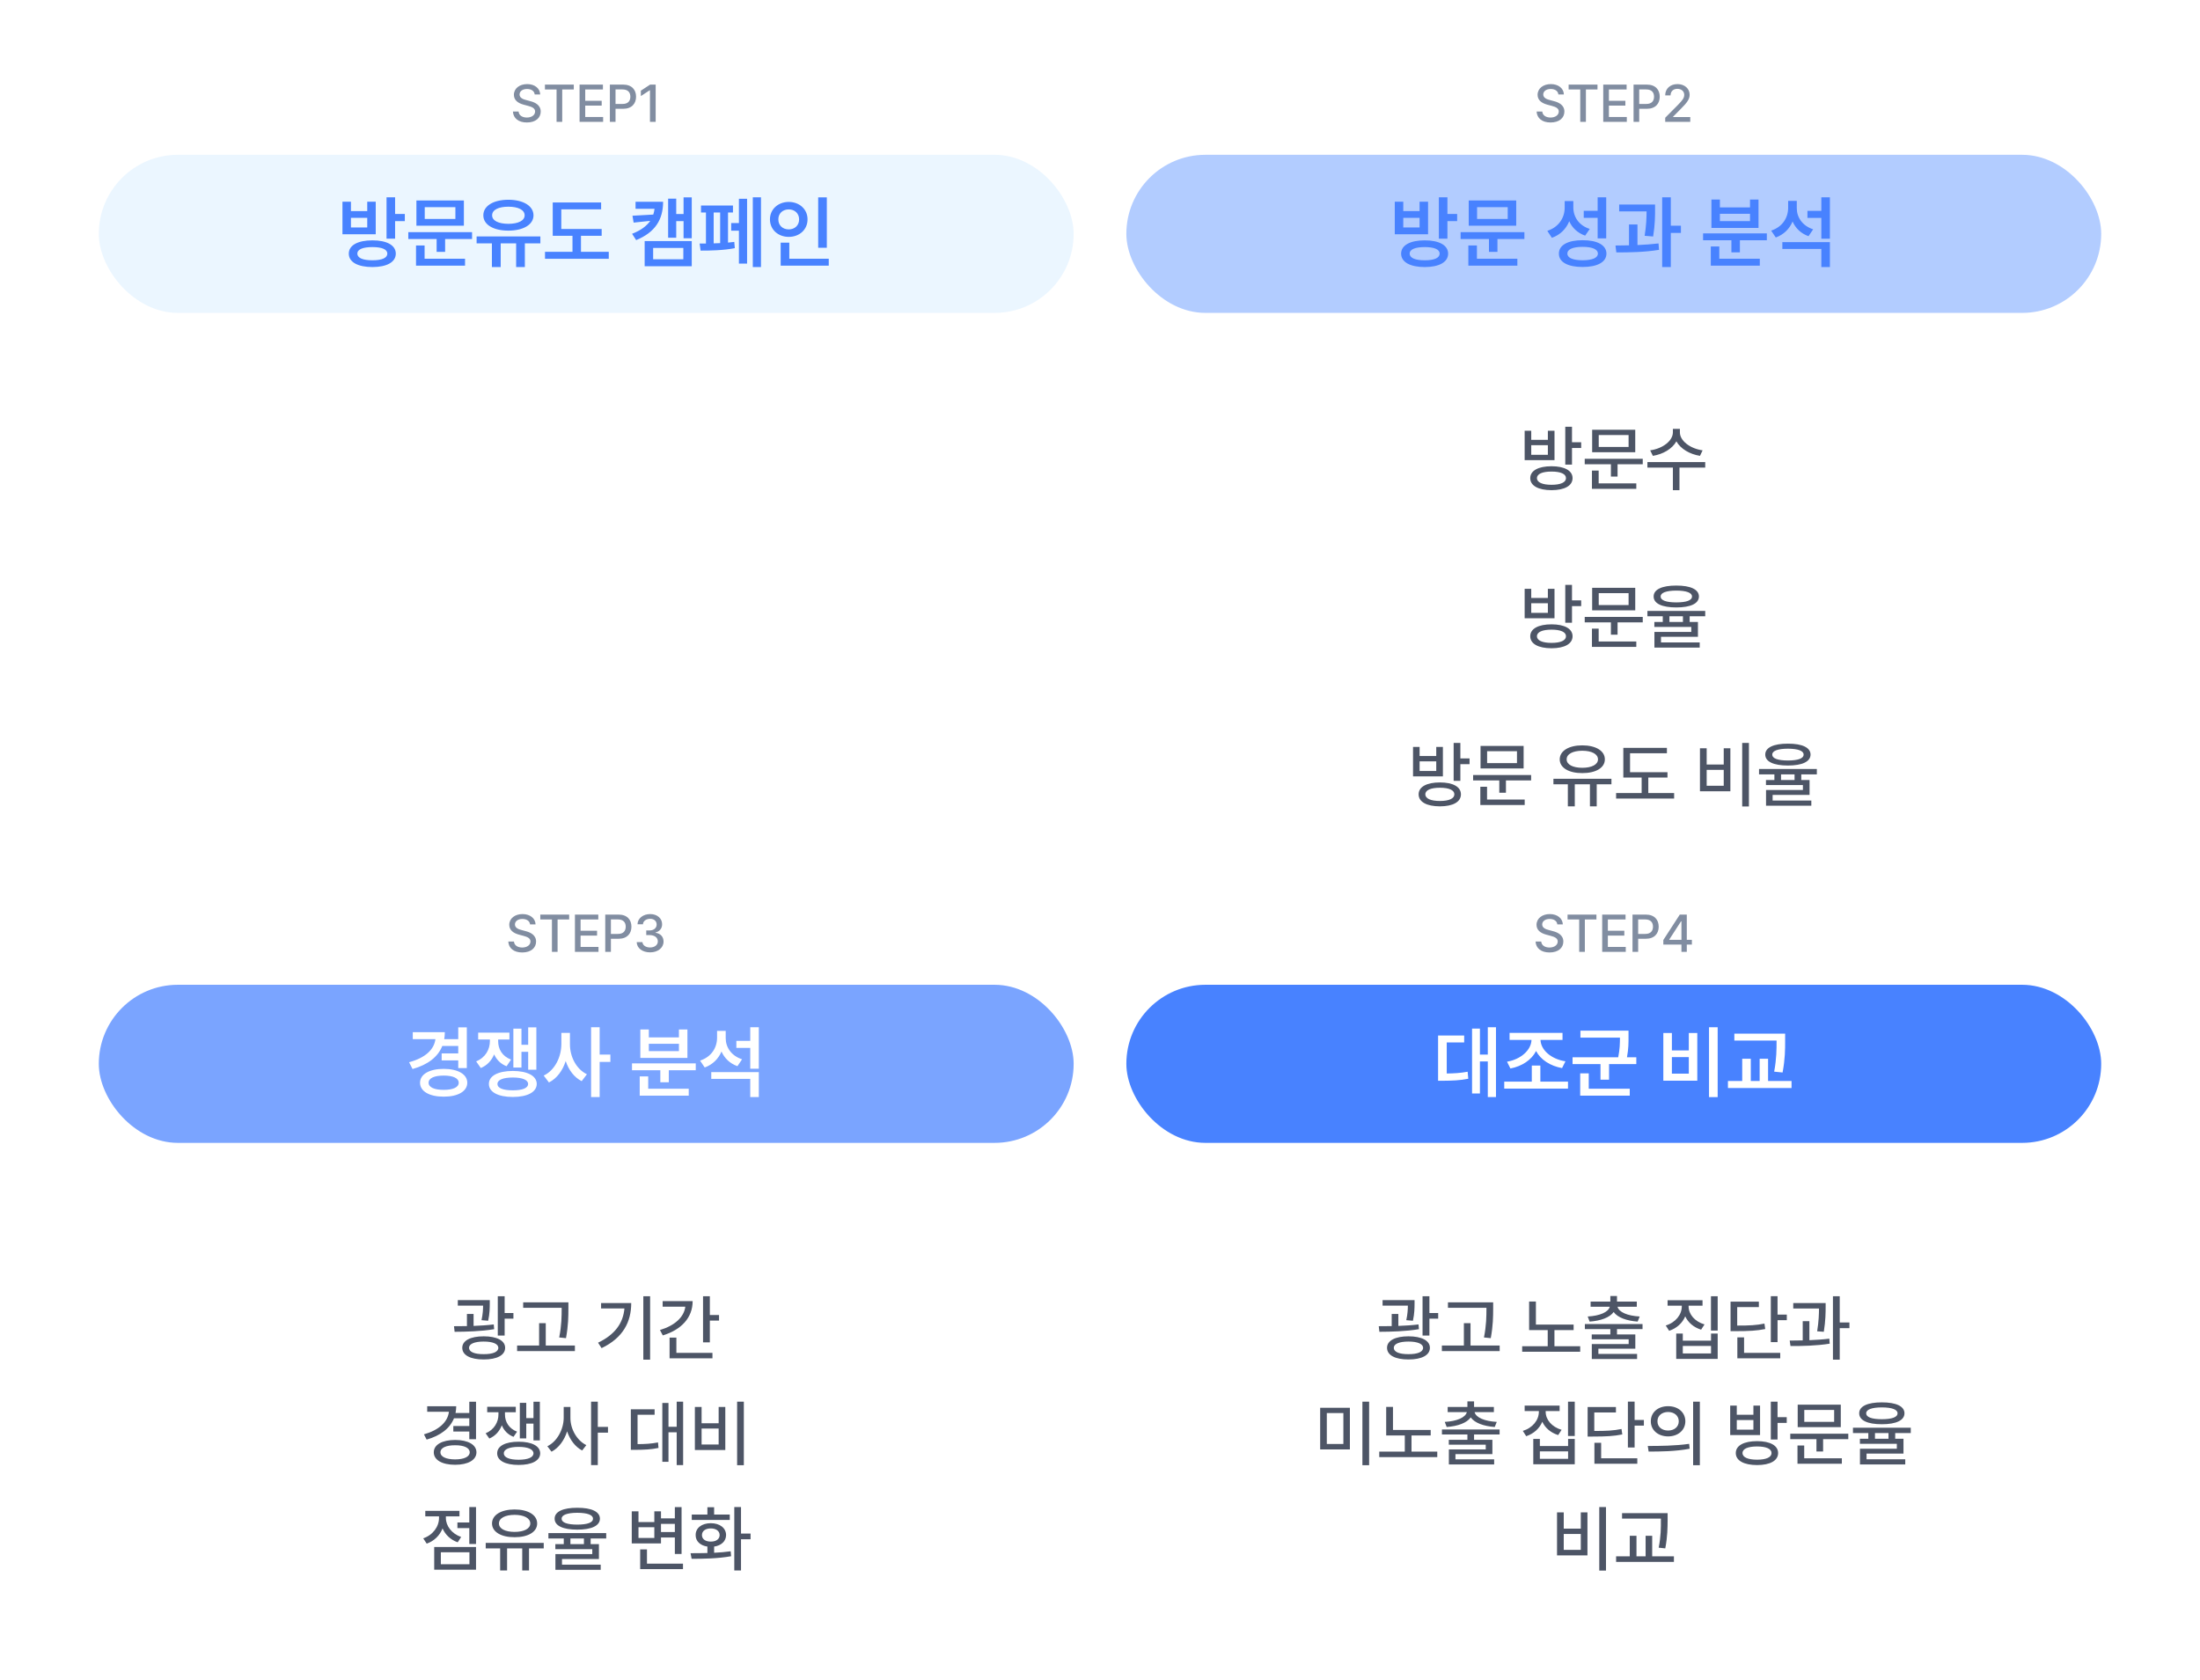 <svg width="334" height="255" viewBox="0 0 334 236" fill="none" xmlns="http://www.w3.org/2000/svg">
<path d="M81.176 4.836C81.121 4.309 80.66 4.008 80.012 4.008C79.32 4.008 78.883 4.363 78.879 4.844C78.879 5.379 79.461 5.59 79.91 5.695L80.457 5.844C81.18 6.02 82.086 6.414 82.09 7.438C82.086 8.395 81.324 9.094 79.988 9.094C78.723 9.094 77.926 8.461 77.871 7.43H78.731C78.781 8.047 79.328 8.34 79.988 8.344C80.711 8.34 81.234 7.977 81.238 7.422C81.234 6.93 80.766 6.73 80.168 6.57L79.496 6.391C78.586 6.141 78.023 5.68 78.019 4.891C78.023 3.914 78.891 3.266 80.035 3.266C81.184 3.266 81.984 3.922 82.012 4.836H81.176ZM82.731 4.086V3.344H87.113V4.086H85.356V9H84.496V4.086H82.731ZM87.988 9V3.344H91.535V4.086H88.848V5.797H91.348V6.531H88.848V8.258H91.566V9H87.988ZM92.59 9V3.344H94.606C95.922 3.344 96.566 4.133 96.566 5.18C96.566 6.223 95.918 7.016 94.606 7.016H93.449V9H92.59ZM93.449 6.281H94.519C95.352 6.285 95.699 5.816 95.699 5.18C95.699 4.539 95.352 4.082 94.519 4.078H93.449V6.281ZM99.543 3.344V9H98.676V4.203H98.644L97.293 5.086V4.266L98.699 3.344H99.543Z" fill="#818DA1"/>
<rect x="15" y="14" width="148" height="24" rx="12" fill="#EBF6FF"/>
<path d="M56.539 26.988C58.736 26.988 60.084 27.732 60.09 29.004C60.084 30.293 58.736 31.037 56.539 31.043C54.324 31.037 52.953 30.293 52.953 29.004C52.953 27.732 54.324 26.988 56.539 26.988ZM51.992 26.062V21.117H53.281V22.547H55.754V21.117H57.043V26.062H51.992ZM53.281 25.031H55.754V23.566H53.281V25.031ZM54.254 29.004C54.254 29.66 55.086 30.018 56.539 30.012C57.986 30.018 58.801 29.66 58.801 29.004C58.801 28.348 57.986 28.014 56.539 28.008C55.086 28.014 54.254 28.348 54.254 29.004ZM58.684 26.73V20.449H59.984V22.98H61.461V24.07H59.984V26.73H58.684ZM71.668 25.746V26.789H67.578V28.734H66.289V26.789H61.988V25.746H71.668ZM63.16 30.832V27.762H64.461V29.777H70.602V30.832H63.16ZM63.219 24.762V20.93H70.426V24.762H63.219ZM64.484 23.742H69.137V21.949H64.484V23.742ZM82.039 26.391V27.445H79.684V31.043H78.359V27.445H76.016V31.043H74.68V27.445H72.359V26.391H82.039ZM73.379 23.191C73.373 21.75 74.92 20.83 77.176 20.824C79.432 20.83 80.99 21.75 80.996 23.191C80.99 24.615 79.432 25.512 77.176 25.512C74.92 25.512 73.373 24.615 73.379 23.191ZM74.715 23.191C74.709 24 75.682 24.475 77.176 24.48C78.676 24.475 79.648 24 79.648 23.191C79.648 22.359 78.676 21.879 77.176 21.879C75.682 21.879 74.709 22.359 74.715 23.191ZM91.344 25.266V26.297H88.203V28.723H92.422V29.789H82.742V28.723H86.914V26.297H83.914V21.234H91.262V22.277H85.215V25.266H91.344ZM100.672 21.129C100.666 23.807 99.506 25.752 96.582 26.953L95.961 25.992C97.285 25.477 98.17 24.82 98.715 24.029L96.195 24.293L96.019 23.25L99.178 23.074C99.272 22.793 99.336 22.5 99.371 22.195H96.488V21.129H100.672ZM97.871 30.914V27.094H105.02V30.914H97.871ZM99.16 29.859H103.742V28.137H99.16V29.859ZM101.434 26.59V20.66H102.664V22.992H103.777V20.461H105.02V26.672H103.777V24.07H102.664V26.59H101.434ZM115.531 20.449V31.043H114.289V20.449H115.531ZM106.215 27.469H107.176V22.758H106.426V21.703H111.277V22.758H110.527V27.328C110.861 27.299 111.178 27.264 111.477 27.223L111.559 28.172C109.889 28.512 107.709 28.553 106.367 28.547L106.215 27.469ZM108.348 27.445C108.67 27.439 109.004 27.428 109.332 27.41V22.758H108.348V27.445ZM111.008 25.523V24.363H112.18V20.672H113.422V30.516H112.18V25.523H111.008ZM125.527 20.461V28.113H124.215V20.461H125.527ZM116.891 23.801C116.891 22.26 118.139 21.158 119.75 21.152C121.361 21.158 122.604 22.26 122.598 23.801C122.604 25.365 121.361 26.461 119.75 26.461C118.139 26.461 116.891 25.365 116.891 23.801ZM118.168 23.801C118.162 24.738 118.842 25.324 119.75 25.324C120.635 25.324 121.32 24.738 121.32 23.801C121.32 22.887 120.635 22.289 119.75 22.289C118.842 22.289 118.162 22.887 118.168 23.801ZM118.52 30.832V27.34H119.832V29.777H125.82V30.832H118.52Z" fill="#4882FF"/>
<path d="M80.473 130.836C80.418 130.309 79.957 130.008 79.309 130.008C78.617 130.008 78.18 130.363 78.176 130.844C78.176 131.379 78.758 131.59 79.207 131.695L79.754 131.844C80.477 132.02 81.383 132.414 81.387 133.438C81.383 134.395 80.621 135.094 79.285 135.094C78.019 135.094 77.223 134.461 77.168 133.43H78.027C78.078 134.047 78.625 134.34 79.285 134.344C80.008 134.34 80.531 133.977 80.535 133.422C80.531 132.93 80.062 132.73 79.465 132.57L78.793 132.391C77.883 132.141 77.32 131.68 77.316 130.891C77.32 129.914 78.188 129.266 79.332 129.266C80.481 129.266 81.281 129.922 81.309 130.836H80.473ZM82.027 130.086V129.344H86.41V130.086H84.652V135H83.793V130.086H82.027ZM87.285 135V129.344H90.832V130.086H88.144V131.797H90.644V132.531H88.144V134.258H90.863V135H87.285ZM91.887 135V129.344H93.902C95.219 129.344 95.863 130.133 95.863 131.18C95.863 132.223 95.215 133.016 93.902 133.016H92.746V135H91.887ZM92.746 132.281H93.816C94.648 132.285 94.996 131.816 94.996 131.18C94.996 130.539 94.648 130.082 93.816 130.078H92.746V132.281ZM98.699 135.078C97.527 135.078 96.695 134.449 96.66 133.523H97.535C97.566 134.02 98.059 134.336 98.691 134.336C99.375 134.336 99.871 133.965 99.871 133.414C99.871 132.855 99.406 132.457 98.598 132.453H98.113V131.75H98.598C99.242 131.754 99.691 131.395 99.691 130.852C99.691 130.336 99.305 129.984 98.707 129.984C98.141 129.984 97.633 130.301 97.613 130.812H96.785C96.809 129.891 97.66 129.266 98.715 129.266C99.828 129.266 100.527 129.969 100.52 130.805C100.527 131.449 100.129 131.91 99.519 132.062V132.102C100.293 132.211 100.742 132.73 100.738 133.445C100.742 134.387 99.871 135.078 98.699 135.078Z" fill="#818DA1"/>
<rect x="15" y="140" width="148" height="24" rx="12" fill="#7AA4FF"/>
<path d="M70.871 146.461V152.648H69.57V151.477H67.051V150.422H69.57V149.285H67.15C66.482 150.967 64.936 152.145 62.633 152.789L62.105 151.758C64.584 151.09 65.908 149.83 66.107 148.254H62.668V147.199H67.531C67.531 147.568 67.502 147.92 67.443 148.254H69.57V146.461H70.871ZM63.77 154.875C63.77 153.574 65.193 152.771 67.367 152.766C69.512 152.771 70.941 153.574 70.941 154.875C70.941 156.176 69.512 156.99 67.367 156.984C65.193 156.99 63.77 156.176 63.77 154.875ZM65.07 154.875C65.07 155.572 65.943 155.953 67.367 155.953C68.768 155.953 69.635 155.572 69.641 154.875C69.635 154.166 68.768 153.785 67.367 153.785C65.943 153.785 65.07 154.166 65.07 154.875ZM75.629 148.547C75.623 149.766 76.238 150.844 77.586 151.359L76.906 152.367C75.998 152.01 75.383 151.371 75.019 150.562C74.644 151.482 73.977 152.232 72.992 152.637L72.289 151.629C73.719 151.043 74.375 149.807 74.375 148.547V148.312H72.594V147.27H77.34V148.312H75.629V148.547ZM74.223 155.051C74.217 153.82 75.623 153.088 77.856 153.082C80.07 153.088 81.482 153.82 81.488 155.051C81.482 156.287 80.07 157.031 77.856 157.031C75.623 157.031 74.217 156.287 74.223 155.051ZM75.523 155.051C75.518 155.695 76.385 156.023 77.856 156.023C79.303 156.023 80.17 155.695 80.176 155.051C80.17 154.436 79.303 154.078 77.856 154.078C76.385 154.078 75.518 154.436 75.523 155.051ZM77.938 152.566V146.66H79.168V149.109H80.188V146.461H81.43V152.895H80.188V150.176H79.168V152.566H77.938ZM86.527 148.992C86.516 150.885 87.465 152.795 89.106 153.586L88.309 154.629C87.16 154.049 86.334 152.93 85.883 151.582C85.42 153.023 84.553 154.219 83.34 154.828L82.543 153.785C84.248 152.977 85.221 150.949 85.227 148.992V147.305H86.527V148.992ZM89.738 157.043V146.449H91.039V150.598H92.668V151.711H91.039V157.043H89.738ZM105.629 151.934V152.977H101.539V154.805H100.25V152.977H95.949V151.934H105.629ZM97.121 156.832V153.914H98.41V155.777H104.562V156.832H97.121ZM97.215 151.102V146.789H98.504V147.984H103.074V146.789H104.363V151.102H97.215ZM98.504 150.07H103.074V148.957H98.504V150.07ZM110.176 148.125C110.176 149.484 111.025 150.785 112.66 151.312L111.957 152.355C110.803 151.951 109.988 151.148 109.537 150.129C109.068 151.242 108.207 152.109 106.988 152.555L106.285 151.512C108.008 150.943 108.863 149.555 108.863 148.043V147H110.176V148.125ZM107.984 154.289V153.258H115.203V157.043H113.902V154.289H107.984ZM111.793 149.578V148.512H113.902V146.449H115.203V152.742H113.902V149.578H111.793Z" fill="white"/>
<g filter="url(#filter0_d_3818_4044)">
<rect x="15" y="172" width="148" height="64" rx="8" fill="white" shape-rendering="crispEdges"/>
<path d="M74.358 183.868V184.416C74.353 185.028 74.353 185.898 74.111 187.005L73.102 186.919C73.306 185.979 73.338 185.275 73.343 184.706H69.503V183.868H74.358ZM68.923 187.832C69.519 187.832 70.19 187.827 70.889 187.816V185.974H71.898V187.789C72.935 187.751 73.993 187.682 74.96 187.563L75.024 188.283C73.016 188.622 70.749 188.675 69.019 188.681L68.923 187.832ZM70.18 191.108C70.18 190.023 71.42 189.368 73.435 189.368C75.449 189.368 76.689 190.023 76.689 191.108C76.689 192.236 75.449 192.886 73.435 192.881C71.42 192.886 70.18 192.236 70.18 191.108ZM71.211 191.108C71.206 191.748 72.043 192.081 73.435 192.075C74.82 192.081 75.647 191.748 75.658 191.108C75.647 190.518 74.82 190.163 73.435 190.163C72.043 190.163 71.206 190.518 71.211 191.108ZM75.572 189.25V183.288H76.614V185.834H77.946V186.683H76.614V189.25H75.572ZM86.293 184.212V185.157C86.288 186.344 86.288 187.676 85.928 189.647L84.897 189.54C85.267 187.676 85.267 186.312 85.272 185.157V185.039H79.429V184.212H86.293ZM78.505 191.613V190.765H81.846V187.37H82.856V190.765H87.281V191.613H78.505ZM98.7 183.288V192.913H97.669V183.288H98.7ZM90.794 190.335C93.351 189.116 94.602 187.381 94.801 185.136H91.256V184.319H95.832C95.832 187.139 94.634 189.578 91.331 191.162L90.794 190.335ZM107.767 183.288V186.135H109.163V186.983H107.767V190.281H106.735V183.288H107.767ZM100.193 188.412C102.449 187.735 103.846 186.452 104.044 184.867H100.602V184.019H105.156C105.156 186.543 103.438 188.375 100.623 189.229L100.193 188.412ZM101.654 192.709V189.562H102.686V191.882H108.164V192.709H101.654ZM72.269 199.299V204.992H71.249V203.821H68.821V202.983H71.249V201.812H68.923C68.3 203.359 66.855 204.45 64.771 205.046L64.363 204.251C66.64 203.601 67.972 202.376 68.155 200.824H64.857V199.986H69.261C69.261 200.341 69.224 200.685 69.159 201.007H71.249V199.299H72.269ZM65.856 206.979C65.856 205.814 67.124 205.105 69.1 205.1C71.05 205.105 72.328 205.814 72.334 206.979C72.328 208.15 71.05 208.87 69.1 208.87C67.124 208.87 65.856 208.15 65.856 206.979ZM66.866 206.979C66.866 207.656 67.725 208.048 69.1 208.054C70.448 208.048 71.308 207.656 71.313 206.979C71.308 206.292 70.448 205.9 69.1 205.905C67.725 205.9 66.866 206.292 66.866 206.979ZM76.663 201.211C76.652 202.36 77.275 203.375 78.499 203.843L77.962 204.627C77.098 204.289 76.512 203.666 76.185 202.876C75.841 203.762 75.207 204.498 74.289 204.885L73.73 204.09C75.019 203.553 75.68 202.393 75.674 201.211V200.889H73.966V200.062H78.306V200.889H76.663V201.211ZM75.481 207.13C75.47 206.023 76.722 205.368 78.736 205.368C80.745 205.368 82.007 206.023 82.012 207.13C82.007 208.236 80.745 208.897 78.736 208.892C76.722 208.897 75.47 208.236 75.481 207.13ZM76.491 207.13C76.48 207.758 77.334 208.102 78.736 208.107C80.132 208.102 80.986 207.758 80.992 207.13C80.986 206.518 80.132 206.152 78.736 206.152C77.334 206.152 76.48 206.518 76.491 207.13ZM78.918 204.863V199.471H79.896V201.78H80.992V199.299H81.959V205.164H80.992V202.618H79.896V204.863H78.918ZM86.599 201.737C86.588 203.44 87.582 205.186 89.016 205.884L88.382 206.7C87.335 206.152 86.524 205.078 86.1 203.794C85.67 205.159 84.827 206.313 83.731 206.883L83.097 206.056C84.574 205.347 85.573 203.499 85.579 201.737V200.094H86.599V201.737ZM89.736 208.913V199.288H90.756V203.123H92.303V203.993H90.756V208.913H89.736ZM103.711 199.288V208.913H102.734V203.939H101.488V208.419H100.553V199.481H101.488V203.102H102.734V199.288H103.711ZM95.773 206.604V200.448H99.382V201.275H96.793V205.733C97.975 205.728 98.867 205.674 99.898 205.476L99.973 206.313C98.818 206.555 97.819 206.593 96.418 206.604H95.773ZM112.928 199.288V208.935H111.908V199.288H112.928ZM105.495 206.625V200.094H106.515V202.564H109.104V200.094H110.114V206.625H105.495ZM106.515 205.787H109.104V203.37H106.515V205.787ZM72.269 215.288V220.896H71.249V218.479H69.444V217.63H71.249V215.288H72.269ZM64.255 220.036C65.732 219.531 66.656 218.248 66.651 216.932V216.706H64.567V215.868H69.755V216.706H67.693V216.932C67.688 218.129 68.558 219.327 70.013 219.832L69.487 220.638C68.407 220.262 67.607 219.488 67.188 218.532C66.769 219.596 65.926 220.439 64.782 220.842L64.255 220.036ZM65.92 224.795V221.347H72.269V224.795H65.92ZM66.93 223.968H71.27V222.152H66.93V223.968ZM82.549 220.724V221.562H80.315V224.913H79.284V221.562H76.985V224.913H75.932V221.562H73.741V220.724H82.549ZM74.697 217.78C74.702 216.48 76.088 215.653 78.124 215.653C80.159 215.653 81.556 216.48 81.55 217.78C81.556 219.064 80.159 219.875 78.124 219.864C76.088 219.875 74.702 219.064 74.697 217.78ZM75.749 217.78C75.744 218.57 76.695 219.059 78.124 219.059C79.558 219.059 80.503 218.57 80.508 217.78C80.503 216.969 79.558 216.475 78.124 216.47C76.695 216.475 75.744 216.969 75.749 217.78ZM87.641 215.396C89.811 215.39 91.073 215.986 91.079 217.05C91.073 218.129 89.811 218.715 87.641 218.715C85.471 218.715 84.198 218.129 84.204 217.05C84.198 215.986 85.471 215.39 87.641 215.396ZM83.258 220.058V219.241H92.035V220.058H89.671V220.917H90.928V223.173H85.321V224.032H91.197V224.816H84.322V222.432H89.918V221.68H84.311V220.917H85.589V220.058H83.258ZM85.267 217.05C85.262 217.646 86.11 217.947 87.641 217.952C89.183 217.947 90.031 217.646 90.026 217.05C90.031 216.486 89.183 216.164 87.641 216.158C86.11 216.164 85.262 216.486 85.267 217.05ZM86.599 220.917H88.651V220.058H86.599V220.917ZM103.475 215.299V222.41H102.455V219.907H100.349V220.81H95.913V215.933H96.933V217.565H99.339V215.933H100.349V217.007H102.455V215.299H103.475ZM96.933 219.982H99.339V218.35H96.933V219.982ZM97.191 224.709V221.712H98.222V223.882H103.69V224.709H97.191ZM100.349 219.08H102.455V217.845H100.349V219.08ZM112.499 215.288V219.316H113.949V220.176H112.499V224.913H111.478V215.288H112.499ZM104.839 222.292C105.597 222.292 106.478 222.292 107.396 222.265V221.288C106.311 221.126 105.602 220.471 105.613 219.542C105.602 218.457 106.542 217.743 107.912 217.737C109.276 217.743 110.227 218.457 110.232 219.542C110.227 220.471 109.507 221.132 108.417 221.288V222.228C109.271 222.185 110.13 222.115 110.93 222.002L110.995 222.754C108.911 223.125 106.66 223.146 105 223.141L104.839 222.292ZM105.022 217.243V216.427H107.396V215.31H108.417V216.427H110.791V217.243H105.022ZM106.569 219.542C106.569 220.154 107.106 220.536 107.912 220.53C108.717 220.536 109.249 220.154 109.254 219.542C109.249 218.924 108.717 218.532 107.912 218.532C107.106 218.532 106.569 218.924 106.569 219.542Z" fill="#4D5566"/>
</g>
<path d="M236.43 130.836C236.375 130.309 235.914 130.008 235.266 130.008C234.574 130.008 234.137 130.363 234.133 130.844C234.133 131.379 234.715 131.59 235.164 131.695L235.711 131.844C236.434 132.02 237.34 132.414 237.344 133.438C237.34 134.395 236.578 135.094 235.242 135.094C233.977 135.094 233.18 134.461 233.125 133.43H233.984C234.035 134.047 234.582 134.34 235.242 134.344C235.965 134.34 236.488 133.977 236.492 133.422C236.488 132.93 236.02 132.73 235.422 132.57L234.75 132.391C233.84 132.141 233.277 131.68 233.273 130.891C233.277 129.914 234.145 129.266 235.289 129.266C236.438 129.266 237.238 129.922 237.266 130.836H236.43ZM237.984 130.086V129.344H242.367V130.086H240.609V135H239.75V130.086H237.984ZM243.242 135V129.344H246.789V130.086H244.102V131.797H246.602V132.531H244.102V134.258H246.82V135H243.242ZM247.844 135V129.344H249.859C251.176 129.344 251.82 130.133 251.82 131.18C251.82 132.223 251.172 133.016 249.859 133.016H248.703V135H247.844ZM248.703 132.281H249.773C250.605 132.285 250.953 131.816 250.953 131.18C250.953 130.539 250.605 130.082 249.773 130.078H248.703V132.281ZM252.523 133.898V133.203L255.023 129.344H256.086V133.172H256.859V133.898H256.086V135H255.273V133.898H252.523ZM253.43 133.172H255.273V130.367H255.211L253.43 133.125V133.172Z" fill="#818DA1"/>
<rect x="171" y="140" width="148" height="24" rx="12" fill="#4882FF"/>
<path d="M227.117 146.449V157.043H225.875V151.641H224.68V156.504H223.484V146.648H224.68V150.598H225.875V146.449H227.117ZM218.328 154.57V147.703H222.289V148.758H219.641V153.469C220.789 153.457 221.738 153.398 222.816 153.199L222.91 154.266C221.627 154.523 220.52 154.559 219.043 154.57H218.328ZM238.051 154.699V155.766H228.371V154.699H232.555V152.262H233.855V154.699H238.051ZM228.793 151.676C230.902 151.324 232.473 149.895 232.508 148.371H229.18V147.305H237.219V148.371H233.879C233.92 149.895 235.49 151.289 237.664 151.617L237.148 152.648C235.361 152.326 233.891 151.377 233.205 150.053C232.525 151.395 231.072 152.373 229.309 152.707L228.793 151.676ZM247.238 146.965V147.855C247.244 148.746 247.244 149.725 247.004 151.008H248.422V152.039H244.285V154.406H242.984V152.039H238.742V151.008H245.674C245.92 149.789 245.938 148.869 245.938 148.02H239.938V146.965H247.238ZM239.902 156.832V153.445H241.203V155.777H247.426V156.832H239.902ZM260.773 146.449V157.055H259.461V146.449H260.773ZM252.523 154.559V147.316H253.824V149.965H256.391V147.316H257.68V154.559H252.523ZM253.824 153.492H256.391V150.984H253.824V153.492ZM271.016 147.422V148.5C271.016 149.818 271.016 151.236 270.629 153.316L269.352 153.188C269.715 151.225 269.715 149.783 269.715 148.5V148.465H263.305V147.422H271.016ZM262.332 155.672V154.605H264.5V151.23H265.801V154.605H267.148V151.23H268.426V154.605H271.988V155.672H262.332Z" fill="white"/>
<g filter="url(#filter1_d_3818_4044)">
<rect x="171" y="172" width="148" height="64" rx="8" fill="white" shape-rendering="crispEdges"/>
<path d="M214.755 183.868V184.416C214.75 185.028 214.75 185.898 214.508 187.005L213.499 186.919C213.703 185.979 213.735 185.275 213.74 184.706H209.9V183.868H214.755ZM209.32 187.832C209.916 187.832 210.587 187.827 211.286 187.816V185.974H212.295V187.789C213.332 187.751 214.39 187.682 215.357 187.563L215.421 188.283C213.413 188.622 211.146 188.675 209.417 188.681L209.32 187.832ZM210.577 191.108C210.577 190.023 211.817 189.368 213.832 189.368C215.846 189.368 217.086 190.023 217.086 191.108C217.086 192.236 215.846 192.886 213.832 192.881C211.817 192.886 210.577 192.236 210.577 191.108ZM211.608 191.108C211.603 191.748 212.44 192.081 213.832 192.075C215.217 192.081 216.044 191.748 216.055 191.108C216.044 190.518 215.217 190.163 213.832 190.163C212.44 190.163 211.603 190.518 211.608 191.108ZM215.969 189.25V183.288H217.011V185.834H218.343V186.683H217.011V189.25H215.969ZM226.69 184.212V185.157C226.685 186.344 226.685 187.676 226.325 189.647L225.293 189.54C225.664 187.676 225.664 186.312 225.669 185.157V185.039H219.826V184.212H226.69ZM218.902 191.613V190.765H222.243V187.37H223.252V190.765H227.678V191.613H218.902ZM238.904 187.585V188.423H235.993V190.872H239.903V191.71H231.094V190.872H234.972V188.423H232.147V184.083H233.178V187.585H238.904ZM249.367 187.51V188.272H245.489V189.078H248.271V191.248H242.664V192.043H248.54V192.816H241.665V190.539H247.261V189.819H241.654V189.078H244.479V188.272H240.612V187.51H249.367ZM241.042 186.36C242.884 186.258 244.184 185.694 244.393 184.878H241.482V184.094H244.479V183.245H245.489V184.094H248.497V184.878H245.569C245.773 185.694 247.073 186.258 248.937 186.36L248.625 187.134C246.95 187.01 245.585 186.521 244.984 185.678C244.382 186.521 243.018 187.01 241.332 187.134L241.042 186.36ZM256.36 184.824C256.36 186.022 257.294 187.128 258.777 187.563L258.261 188.358C257.139 188.015 256.29 187.284 255.85 186.339C255.42 187.354 254.561 188.149 253.406 188.53L252.89 187.725C254.389 187.268 255.323 186.086 255.329 184.824V184.717H253.169V183.89H258.476V184.717H256.36V184.824ZM254.48 192.795V188.949H255.479V190.023H259.765V188.949H260.775V192.795H254.48ZM255.479 191.968H259.765V190.829H255.479V191.968ZM259.754 188.498V183.288H260.775V188.498H259.754ZM269.863 183.277V186.07H271.27V186.919H269.863V190.249H268.842V183.277H269.863ZM262.73 188.584V184.104H267.027V184.932H263.74V187.735C265.614 187.741 266.667 187.682 267.875 187.435L267.994 188.262C266.694 188.52 265.555 188.584 263.493 188.584H262.73ZM263.761 192.709V189.529H264.782V191.882H270.271V192.709H263.761ZM277.167 184.319V184.91C277.162 185.721 277.162 186.962 276.888 188.681L275.878 188.605C276.125 187.069 276.152 185.947 276.158 185.146H272.248V184.319H277.167ZM271.71 190.013C272.312 190.007 272.983 190.002 273.687 189.986V187.069H274.697V189.954C275.717 189.911 276.765 189.846 277.726 189.723L277.78 190.485C275.776 190.808 273.537 190.851 271.829 190.84L271.71 190.013ZM278.274 192.913V183.288H279.305V187.263H280.777V188.133H279.305V192.913H278.274ZM204.937 200.212V206.539H200.425V200.212H204.937ZM201.435 205.712H203.949V201.018H201.435V205.712ZM206.838 208.935V199.288H207.859V208.935H206.838ZM217.205 203.585V204.423H214.293V206.872H218.204V207.71H209.395V206.872H213.273V204.423H210.448V200.083H211.479V203.585H217.205ZM227.667 203.51V204.272H223.79V205.078H226.572V207.248H220.964V208.043H226.84V208.816H219.965V206.539H225.562V205.819H219.955V205.078H222.78V204.272H218.913V203.51H227.667ZM219.342 202.36C221.185 202.258 222.484 201.694 222.694 200.878H219.783V200.094H222.78V199.245H223.79V200.094H226.797V200.878H223.87C224.074 201.694 225.374 202.258 227.238 202.36L226.926 203.134C225.25 203.01 223.886 202.521 223.285 201.678C222.683 202.521 221.319 203.01 219.632 203.134L219.342 202.36ZM234.661 200.824C234.661 202.022 235.595 203.128 237.078 203.563L236.562 204.358C235.439 204.015 234.591 203.284 234.15 202.339C233.721 203.354 232.861 204.149 231.707 204.53L231.191 203.725C232.689 203.268 233.624 202.086 233.629 200.824V200.717H231.47V199.89H236.777V200.717H234.661V200.824ZM232.781 208.795V204.949H233.78V206.023H238.066V204.949H239.076V208.795H232.781ZM233.78 207.968H238.066V206.829H233.78V207.968ZM238.055 204.498V199.288H239.076V204.498H238.055ZM248.164 199.277V202.07H249.571V202.919H248.164V206.249H247.143V199.277H248.164ZM241.031 204.584V200.104H245.328V200.932H242.041V203.735C243.915 203.741 244.968 203.682 246.176 203.435L246.294 204.262C244.995 204.52 243.856 204.584 241.793 204.584H241.031ZM242.062 208.709V205.529H243.083V207.882H248.572V208.709H242.062ZM253.245 199.976C254.765 199.97 255.86 200.91 255.866 202.264C255.86 203.617 254.765 204.557 253.245 204.562C251.73 204.557 250.618 203.617 250.624 202.264C250.618 200.91 251.73 199.97 253.245 199.976ZM250.162 206.013C251.913 206.013 254.34 205.997 256.446 205.69L256.521 206.432C254.346 206.851 252.009 206.861 250.291 206.861L250.162 206.013ZM251.633 202.264C251.623 203.118 252.31 203.671 253.245 203.671C254.179 203.671 254.867 203.118 254.867 202.264C254.867 201.42 254.179 200.856 253.245 200.856C252.31 200.856 251.623 201.42 251.633 202.264ZM257.047 208.935V199.288H258.068V208.935H257.047ZM266.758 205.282C268.74 205.282 269.949 205.948 269.949 207.087C269.949 208.242 268.74 208.908 266.758 208.913C264.755 208.908 263.525 208.242 263.525 207.087C263.525 205.948 264.755 205.282 266.758 205.282ZM262.676 204.358V199.89H263.675V201.275H266.2V199.89H267.209V204.358H262.676ZM263.675 203.542H266.2V202.081H263.675V203.542ZM264.545 207.087C264.54 207.731 265.367 208.097 266.758 208.097C268.139 208.097 268.955 207.731 268.95 207.087C268.955 206.448 268.139 206.088 266.758 206.088C265.367 206.088 264.54 206.448 264.545 207.087ZM268.842 205.035V199.288H269.863V201.641H271.259V202.511H269.863V205.035H268.842ZM280.605 204.154V204.981H276.781V206.851H275.771V204.981H271.796V204.154H280.605ZM272.892 208.709V205.938H273.913V207.882H279.627V208.709H272.892ZM272.924 203.155V199.739H279.466V203.155H272.924ZM273.923 202.35H278.457V200.545H273.923V202.35ZM285.697 199.396C287.867 199.39 289.129 199.986 289.134 201.05C289.129 202.129 287.867 202.715 285.697 202.715C283.527 202.715 282.254 202.129 282.259 201.05C282.254 199.986 283.527 199.39 285.697 199.396ZM281.314 204.058V203.241H290.09V204.058H287.727V204.917H288.984V207.173H283.376V208.032H289.252V208.816H282.377V206.432H287.974V205.68H282.367V204.917H283.645V204.058H281.314ZM283.323 201.05C283.317 201.646 284.166 201.947 285.697 201.952C287.238 201.947 288.087 201.646 288.082 201.05C288.087 200.486 287.238 200.164 285.697 200.158C284.166 200.164 283.317 200.486 283.323 201.05ZM284.655 204.917H286.707V204.058H284.655V204.917ZM243.818 215.288V224.935H242.798V215.288H243.818ZM236.385 222.625V216.094H237.405V218.564H239.994V216.094H241.004V222.625H236.385ZM237.405 221.787H239.994V219.37H237.405V221.787ZM253.175 216.212V217.243C253.164 218.452 253.164 219.719 252.82 221.562L251.821 221.454C252.16 219.714 252.16 218.425 252.154 217.243V217.039H246.257V216.212H253.175ZM245.354 223.613V222.765H247.428V219.649H248.448V222.765H249.834V219.649H250.833V222.765H254.131V223.613H245.354Z" fill="#4D5566"/>
</g>
<path d="M236.59 4.836C236.535 4.309 236.074 4.008 235.426 4.008C234.734 4.008 234.297 4.363 234.293 4.844C234.293 5.379 234.875 5.59 235.324 5.695L235.871 5.844C236.594 6.02 237.5 6.414 237.504 7.438C237.5 8.395 236.738 9.094 235.402 9.094C234.137 9.094 233.34 8.461 233.285 7.43H234.145C234.195 8.047 234.742 8.34 235.402 8.344C236.125 8.34 236.648 7.977 236.652 7.422C236.648 6.93 236.18 6.73 235.582 6.57L234.91 6.391C234 6.141 233.438 5.68 233.434 4.891C233.438 3.914 234.305 3.266 235.449 3.266C236.598 3.266 237.398 3.922 237.426 4.836H236.59ZM238.145 4.086V3.344H242.527V4.086H240.77V9H239.91V4.086H238.145ZM243.402 9V3.344H246.949V4.086H244.262V5.797H246.762V6.531H244.262V8.258H246.98V9H243.402ZM248.004 9V3.344H250.02C251.336 3.344 251.98 4.133 251.98 5.18C251.98 6.223 251.332 7.016 250.02 7.016H248.863V9H248.004ZM248.863 6.281H249.934C250.766 6.285 251.113 5.816 251.113 5.18C251.113 4.539 250.766 4.082 249.934 4.078H248.863V6.281ZM252.809 9V8.375L254.77 6.398C255.391 5.754 255.699 5.395 255.699 4.898C255.699 4.34 255.246 3.984 254.652 3.984C254.023 3.984 253.625 4.383 253.621 4.984H252.809C252.801 3.949 253.59 3.266 254.668 3.266C255.758 3.266 256.512 3.957 256.52 4.875C256.512 5.508 256.215 6.012 255.152 7.055L254.004 8.219V8.266H256.613V9H252.809Z" fill="#818DA1"/>
<rect x="171" y="14" width="148" height="24" rx="12" fill="#B2CCFF"/>
<path d="M216.301 26.988C218.498 26.988 219.846 27.732 219.852 29.004C219.846 30.293 218.498 31.037 216.301 31.043C214.086 31.037 212.715 30.293 212.715 29.004C212.715 27.732 214.086 26.988 216.301 26.988ZM211.754 26.062V21.117H213.043V22.547H215.516V21.117H216.805V26.062H211.754ZM213.043 25.031H215.516V23.566H213.043V25.031ZM214.016 29.004C214.016 29.66 214.848 30.018 216.301 30.012C217.748 30.018 218.562 29.66 218.562 29.004C218.562 28.348 217.748 28.014 216.301 28.008C214.848 28.014 214.016 28.348 214.016 29.004ZM218.445 26.73V20.449H219.746V22.98H221.223V24.07H219.746V26.73H218.445ZM231.43 25.746V26.789H227.34V28.734H226.051V26.789H221.75V25.746H231.43ZM222.922 30.832V27.762H224.223V29.777H230.363V30.832H222.922ZM222.98 24.762V20.93H230.188V24.762H222.98ZM224.246 23.742H228.898V21.949H224.246V23.742ZM238.859 21.973C238.854 23.414 239.697 24.732 241.355 25.254L240.652 26.273C239.498 25.863 238.689 25.09 238.238 24.088C237.77 25.242 236.885 26.15 235.602 26.602L234.91 25.547C236.662 24.973 237.541 23.561 237.547 22.031V21.023H238.859V21.973ZM236.668 29.004C236.656 27.715 238.033 26.959 240.266 26.965C242.51 26.959 243.881 27.715 243.887 29.004C243.881 30.293 242.51 31.031 240.266 31.031C238.033 31.031 236.656 30.293 236.668 29.004ZM237.957 29.004C237.951 29.648 238.795 30.006 240.266 30.012C241.748 30.006 242.586 29.648 242.586 29.004C242.586 28.336 241.748 27.979 240.266 27.973C238.795 27.979 237.951 28.336 237.957 29.004ZM240.441 23.566V22.5H242.551V20.449H243.852V26.684H242.551V23.566H240.441ZM251.27 21.551V22.301C251.27 23.244 251.27 24.58 250.977 26.402L249.688 26.297C249.945 24.691 249.975 23.502 249.98 22.594H245.82V21.551H251.27ZM245.258 27.773C245.885 27.768 246.582 27.762 247.309 27.744V24.574H248.598V27.703C249.676 27.656 250.783 27.58 251.797 27.457L251.867 28.43C249.682 28.787 247.256 28.828 245.387 28.816L245.258 27.773ZM252.348 31.043V20.449H253.66V24.762H255.195V25.863H253.66V31.043H252.348ZM268.238 25.934V26.977H264.148V28.805H262.859V26.977H258.559V25.934H268.238ZM259.73 30.832V27.914H261.02V29.777H267.172V30.832H259.73ZM259.824 25.102V20.789H261.113V21.984H265.684V20.789H266.973V25.102H259.824ZM261.113 24.07H265.684V22.957H261.113V24.07ZM272.785 22.125C272.785 23.484 273.635 24.785 275.27 25.312L274.566 26.355C273.412 25.951 272.598 25.148 272.146 24.129C271.678 25.242 270.816 26.109 269.598 26.555L268.895 25.512C270.617 24.943 271.473 23.555 271.473 22.043V21H272.785V22.125ZM270.594 28.289V27.258H277.812V31.043H276.512V28.289H270.594ZM274.402 23.578V22.512H276.512V20.449H277.812V26.742H276.512V23.578H274.402Z" fill="#4882FF"/>
<g filter="url(#filter2_d_3818_4044)">
<rect x="171" y="46" width="148" height="20" rx="10" fill="white" shape-rendering="crispEdges"/>
<path d="M235.552 57.282C237.534 57.282 238.743 57.948 238.743 59.087C238.743 60.242 237.534 60.908 235.552 60.913C233.549 60.908 232.319 60.242 232.319 59.087C232.319 57.948 233.549 57.282 235.552 57.282ZM231.47 56.358V51.89H232.469V53.275H234.994V51.89H236.003V56.358H231.47ZM232.469 55.542H234.994V54.081H232.469V55.542ZM233.339 59.087C233.334 59.731 234.161 60.097 235.552 60.097C236.933 60.097 237.749 59.731 237.744 59.087C237.749 58.448 236.933 58.088 235.552 58.088C234.161 58.088 233.334 58.448 233.339 59.087ZM237.636 57.035V51.288H238.657V53.641H240.053V54.511H238.657V57.035H237.636ZM249.399 56.154V56.981H245.575V58.851H244.565V56.981H240.59V56.154H249.399ZM241.686 60.709V57.938H242.707V59.882H248.421V60.709H241.686ZM241.718 55.155V51.739H248.26V55.155H241.718ZM242.717 54.35H247.25V52.545H242.717V54.35ZM255.039 52.137C255.033 53.415 256.596 54.613 258.487 54.865L258.089 55.703C256.516 55.451 255.135 54.634 254.507 53.501C253.878 54.634 252.498 55.451 250.935 55.703L250.527 54.865C252.412 54.613 253.97 53.431 253.975 52.137V51.61H255.039V52.137ZM250.108 57.486V56.648H258.884V57.486H254.974V60.913H253.975V57.486H250.108Z" fill="#4D5566"/>
</g>
<g filter="url(#filter3_d_3818_4044)">
<rect x="171" y="70" width="148" height="20" rx="10" fill="white" shape-rendering="crispEdges"/>
<path d="M235.552 81.282C237.534 81.282 238.743 81.948 238.743 83.087C238.743 84.242 237.534 84.908 235.552 84.913C233.549 84.908 232.319 84.242 232.319 83.087C232.319 81.948 233.549 81.282 235.552 81.282ZM231.47 80.358V75.89H232.469V77.275H234.994V75.89H236.003V80.358H231.47ZM232.469 79.542H234.994V78.081H232.469V79.542ZM233.339 83.087C233.334 83.731 234.161 84.097 235.552 84.097C236.933 84.097 237.749 83.731 237.744 83.087C237.749 82.448 236.933 82.088 235.552 82.088C234.161 82.088 233.334 82.448 233.339 83.087ZM237.636 81.035V75.288H238.657V77.641H240.053V78.511H238.657V81.035H237.636ZM249.399 80.154V80.981H245.575V82.851H244.565V80.981H240.59V80.154H249.399ZM241.686 84.709V81.938H242.707V83.882H248.421V84.709H241.686ZM241.718 79.155V75.739H248.26V79.155H241.718ZM242.717 78.35H247.25V76.545H242.717V78.35ZM254.491 75.395C256.661 75.39 257.923 75.986 257.928 77.05C257.923 78.129 256.661 78.715 254.491 78.715C252.321 78.715 251.048 78.129 251.053 77.05C251.048 75.986 252.321 75.39 254.491 75.395ZM250.108 80.058V79.241H258.884V80.058H256.521V80.917H257.778V83.173H252.17V84.032H258.046V84.816H251.171V82.432H256.768V81.68H251.161V80.917H252.439V80.058H250.108ZM252.117 77.05C252.111 77.646 252.96 77.947 254.491 77.952C256.032 77.947 256.881 77.646 256.875 77.05C256.881 76.486 256.032 76.164 254.491 76.158C252.96 76.164 252.111 76.486 252.117 77.05ZM253.449 80.917H255.5V80.058H253.449V80.917Z" fill="#4D5566"/>
</g>
<g filter="url(#filter4_d_3818_4044)">
<rect x="171" y="94" width="148" height="20" rx="10" fill="white" shape-rendering="crispEdges"/>
<path d="M218.606 105.282C220.588 105.282 221.797 105.948 221.797 107.087C221.797 108.242 220.588 108.908 218.606 108.913C216.603 108.908 215.373 108.242 215.373 107.087C215.373 105.948 216.603 105.282 218.606 105.282ZM214.524 104.358V99.89H215.523V101.275H218.048V99.89H219.058V104.358H214.524ZM215.523 103.542H218.048V102.081H215.523V103.542ZM216.394 107.087C216.388 107.731 217.215 108.097 218.606 108.097C219.987 108.097 220.803 107.731 220.798 107.087C220.803 106.448 219.987 106.088 218.606 106.088C217.215 106.088 216.388 106.448 216.394 107.087ZM220.69 105.035V99.288H221.711V101.641H223.107V102.511H221.711V105.035H220.69ZM232.453 104.154V104.981H228.629V106.851H227.619V104.981H223.645V104.154H232.453ZM224.74 108.709V105.938H225.761V107.882H231.476V108.709H224.74ZM224.772 103.155V99.739H231.314V103.155H224.772ZM225.771 102.35H230.305V100.545H225.771V102.35ZM244.646 104.724V105.562H242.411V108.913H241.38V105.562H239.081V108.913H238.028V105.562H235.837V104.724H244.646ZM236.793 101.78C236.798 100.48 238.184 99.653 240.22 99.653C242.255 99.653 243.652 100.48 243.646 101.78C243.652 103.064 242.255 103.875 240.22 103.864C238.184 103.875 236.798 103.064 236.793 101.78ZM237.846 101.78C237.84 102.57 238.791 103.059 240.22 103.059C241.654 103.059 242.599 102.57 242.604 101.78C242.599 100.969 241.654 100.475 240.22 100.47C238.791 100.475 237.84 100.969 237.846 101.78ZM253.153 103.725V104.541H250.242V106.894H254.163V107.731H245.354V106.894H249.232V104.541H246.45V100.029H253.067V100.856H247.471V103.725H253.153ZM265.518 99.288V108.935H264.497V99.288H265.518ZM258.084 106.625V100.094H259.104V102.564H261.693V100.094H262.703V106.625H258.084ZM259.104 105.787H261.693V103.37H259.104V105.787ZM271.437 99.395C273.606 99.39 274.869 99.986 274.874 101.05C274.869 102.129 273.606 102.715 271.437 102.715C269.267 102.715 267.994 102.129 267.999 101.05C267.994 99.986 269.267 99.39 271.437 99.395ZM267.054 104.058V103.241H275.83V104.058H273.467V104.917H274.724V107.173H269.116V108.032H274.992V108.816H268.117V106.432H273.714V105.68H268.106V104.917H269.385V104.058H267.054ZM269.062 101.05C269.057 101.646 269.906 101.947 271.437 101.952C272.978 101.947 273.827 101.646 273.821 101.05C273.827 100.486 272.978 100.164 271.437 100.158C269.906 100.164 269.057 100.486 269.062 101.05ZM270.395 104.917H272.446V104.058H270.395V104.917Z" fill="#4D5566"/>
</g>
<defs>
<filter id="filter0_d_3818_4044" x="0" y="161" width="178" height="94" filterUnits="userSpaceOnUse" color-interpolation-filters="sRGB">
<feFlood flood-opacity="0" result="BackgroundImageFix"/>
<feColorMatrix in="SourceAlpha" type="matrix" values="0 0 0 0 0 0 0 0 0 0 0 0 0 0 0 0 0 0 127 0" result="hardAlpha"/>
<feOffset dy="4"/>
<feGaussianBlur stdDeviation="7.5"/>
<feComposite in2="hardAlpha" operator="out"/>
<feColorMatrix type="matrix" values="0 0 0 0 0 0 0 0 0 0 0 0 0 0 0 0 0 0 0.1 0"/>
<feBlend mode="normal" in2="BackgroundImageFix" result="effect1_dropShadow_3818_4044"/>
<feBlend mode="normal" in="SourceGraphic" in2="effect1_dropShadow_3818_4044" result="shape"/>
</filter>
<filter id="filter1_d_3818_4044" x="156" y="161" width="178" height="94" filterUnits="userSpaceOnUse" color-interpolation-filters="sRGB">
<feFlood flood-opacity="0" result="BackgroundImageFix"/>
<feColorMatrix in="SourceAlpha" type="matrix" values="0 0 0 0 0 0 0 0 0 0 0 0 0 0 0 0 0 0 127 0" result="hardAlpha"/>
<feOffset dy="4"/>
<feGaussianBlur stdDeviation="7.5"/>
<feComposite in2="hardAlpha" operator="out"/>
<feColorMatrix type="matrix" values="0 0 0 0 0 0 0 0 0 0 0 0 0 0 0 0 0 0 0.1 0"/>
<feBlend mode="normal" in2="BackgroundImageFix" result="effect1_dropShadow_3818_4044"/>
<feBlend mode="normal" in="SourceGraphic" in2="effect1_dropShadow_3818_4044" result="shape"/>
</filter>
<filter id="filter2_d_3818_4044" x="156" y="35" width="178" height="50" filterUnits="userSpaceOnUse" color-interpolation-filters="sRGB">
<feFlood flood-opacity="0" result="BackgroundImageFix"/>
<feColorMatrix in="SourceAlpha" type="matrix" values="0 0 0 0 0 0 0 0 0 0 0 0 0 0 0 0 0 0 127 0" result="hardAlpha"/>
<feOffset dy="4"/>
<feGaussianBlur stdDeviation="7.5"/>
<feComposite in2="hardAlpha" operator="out"/>
<feColorMatrix type="matrix" values="0 0 0 0 0 0 0 0 0 0 0 0 0 0 0 0 0 0 0.1 0"/>
<feBlend mode="normal" in2="BackgroundImageFix" result="effect1_dropShadow_3818_4044"/>
<feBlend mode="normal" in="SourceGraphic" in2="effect1_dropShadow_3818_4044" result="shape"/>
</filter>
<filter id="filter3_d_3818_4044" x="156" y="59" width="178" height="50" filterUnits="userSpaceOnUse" color-interpolation-filters="sRGB">
<feFlood flood-opacity="0" result="BackgroundImageFix"/>
<feColorMatrix in="SourceAlpha" type="matrix" values="0 0 0 0 0 0 0 0 0 0 0 0 0 0 0 0 0 0 127 0" result="hardAlpha"/>
<feOffset dy="4"/>
<feGaussianBlur stdDeviation="7.5"/>
<feComposite in2="hardAlpha" operator="out"/>
<feColorMatrix type="matrix" values="0 0 0 0 0 0 0 0 0 0 0 0 0 0 0 0 0 0 0.1 0"/>
<feBlend mode="normal" in2="BackgroundImageFix" result="effect1_dropShadow_3818_4044"/>
<feBlend mode="normal" in="SourceGraphic" in2="effect1_dropShadow_3818_4044" result="shape"/>
</filter>
<filter id="filter4_d_3818_4044" x="156" y="83" width="178" height="50" filterUnits="userSpaceOnUse" color-interpolation-filters="sRGB">
<feFlood flood-opacity="0" result="BackgroundImageFix"/>
<feColorMatrix in="SourceAlpha" type="matrix" values="0 0 0 0 0 0 0 0 0 0 0 0 0 0 0 0 0 0 127 0" result="hardAlpha"/>
<feOffset dy="4"/>
<feGaussianBlur stdDeviation="7.5"/>
<feComposite in2="hardAlpha" operator="out"/>
<feColorMatrix type="matrix" values="0 0 0 0 0 0 0 0 0 0 0 0 0 0 0 0 0 0 0.1 0"/>
<feBlend mode="normal" in2="BackgroundImageFix" result="effect1_dropShadow_3818_4044"/>
<feBlend mode="normal" in="SourceGraphic" in2="effect1_dropShadow_3818_4044" result="shape"/>
</filter>
</defs>
</svg>
